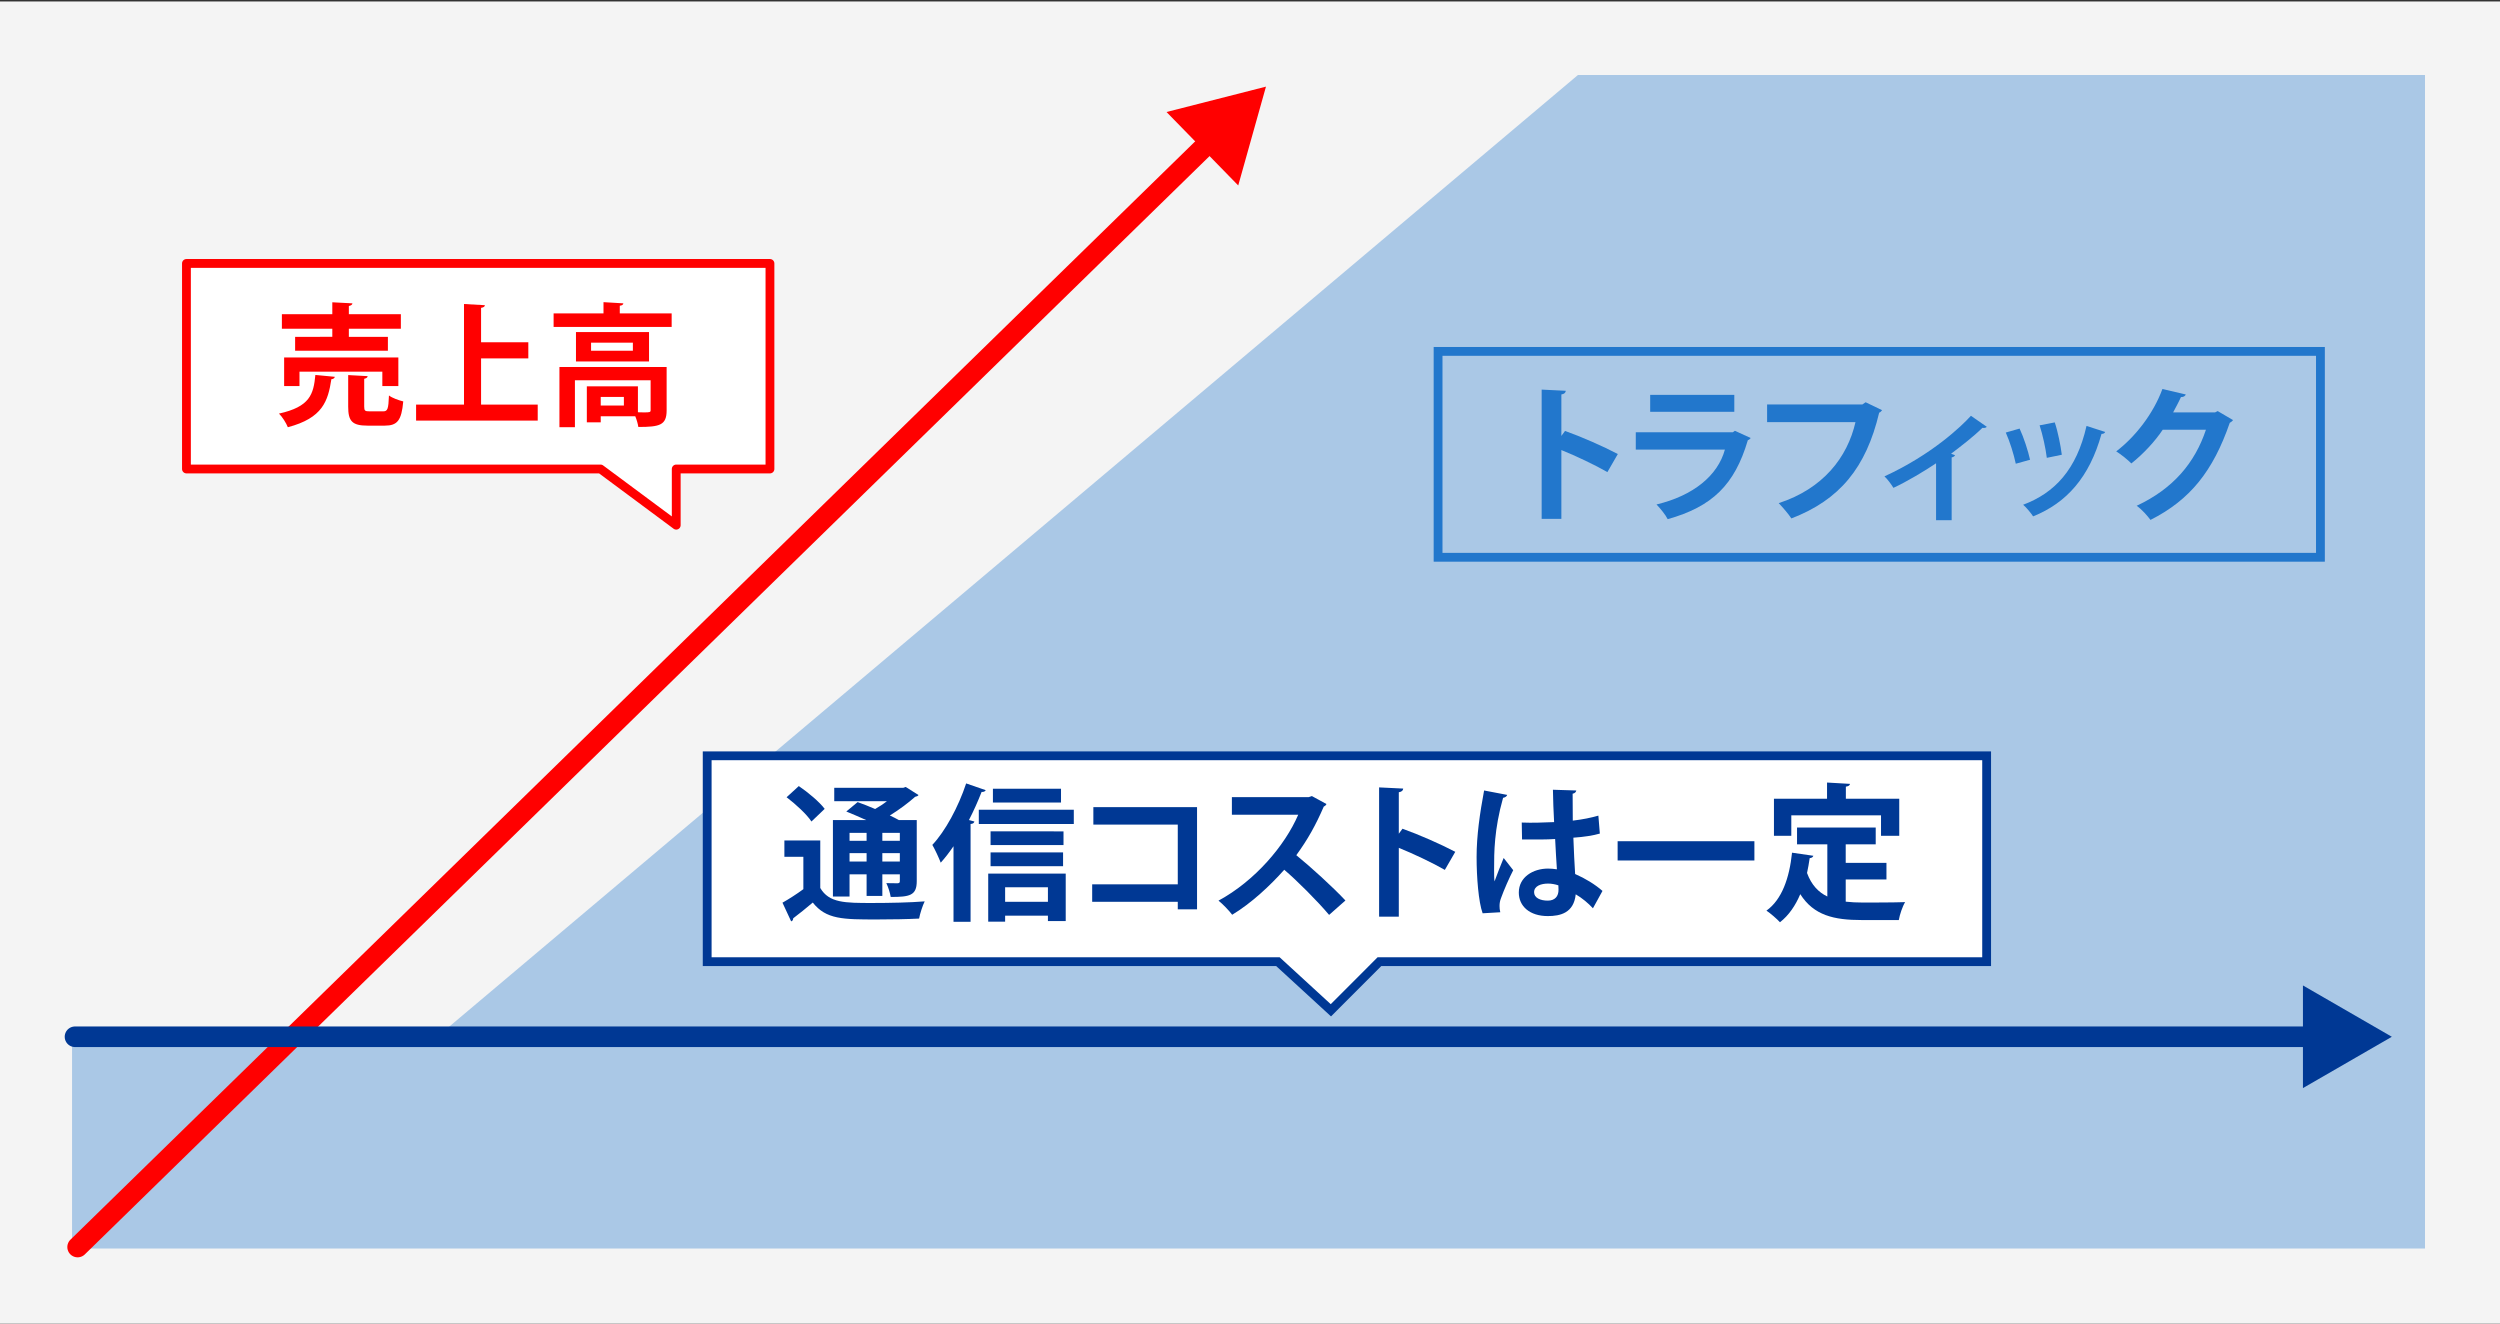 <?xml version="1.0" encoding="utf-8"?>
<!-- Generator: Adobe Illustrator 19.0.1, SVG Export Plug-In . SVG Version: 6.00 Build 0)  -->
<svg version="1.1" id="history_x5F_img_x5F_historychart"
	 xmlns="http://www.w3.org/2000/svg" xmlns:xlink="http://www.w3.org/1999/xlink" x="0px" y="0px" viewBox="0 0 1700 900"
	 enable-background="new 0 0 1700 900" xml:space="preserve">
<rect x="0" y="0" width="1700" height="900" fill="#333333" stroke="none"/>
<rect y="1" fill="#F4F4F4" width="1700" height="900"/>
<polygon fill="#AAC8E6" points="1407.39,849 49,849 49,705 296.024,706.062 1073,51 1649,51 1649,849 "/>
<g>
	<g>
		
			<line fill="none" stroke="#FF0000" stroke-width="14" stroke-linecap="round" stroke-linejoin="round" x1="52.779" y1="847.986" x2="824.919" y2="94"/>
		<g>
			<polygon fill="#FF0000" points="841.998,126.108 860.86,58.909 793.229,76.165 			"/>
		</g>
	</g>
</g>
<rect x="977.893" y="238.948" fill="none" stroke="#2277CC" stroke-width="6" stroke-miterlimit="10" width="600" height="140"/>
<g>
	<path fill="#2277CC" d="M1093.028,321.032c-8.3-4.8-21.401-11-31.302-15.001v46.804h-13.4v-87.906l16.4,0.801
		c-0.1,1.2-0.899,2.2-3,2.5v28.201l2.5-3.399c11.001,3.899,26.002,10.5,35.902,15.7L1093.028,321.032z"/>
	<path fill="#2277CC" d="M1190.43,297.831c-0.301,0.601-1,1.2-1.9,1.5c-9.001,30.502-24.302,45.203-54.504,53.703
		c-1.399-2.899-5.1-7.4-7.6-10c25.102-6.001,41.702-19.701,46.502-37.303h-60.603v-11.801h66.004l1.4-1
		L1190.43,297.831z M1179.328,280.03h-57.203v-11.501h57.203V280.03z"/>
	<path fill="#2277CC" d="M1279.829,278.93c-0.5,0.7-1.2,1.4-2,1.7c-8.9,37.503-26.901,59.304-59.703,71.904
		c-2.001-3.1-6.101-7.8-8.601-10.4c30.102-9.801,46.702-31.002,52.203-55.103h-60.103v-12.001h64.804l2.2-1.5
		L1279.829,278.93z"/>
	<path fill="#2277CC" d="M1351.031,290.231c-0.601,0.7-1.601,0.9-3.001,0.7
		c-6.2,6.101-14.301,12.301-21.301,17.602c1.1,0.399,2,0.699,2.7,1c-0.3,0.7-1.101,1.3-2.301,1.5
		v42.702h-10.601v-38.702c-7.2,4.9-20.401,12.801-29.001,16.701c-1.301-2.2-4.101-6.001-6.101-7.801
		c32.401-14.9,52.503-34.202,58.804-41.202L1351.031,290.231z"/>
	<path fill="#2277CC" d="M1373.328,291.431c2.801,6.001,5.801,15.201,7.101,21.201l-9.7,2.7
		c-1.301-6.2-4.001-15.001-6.801-21.201L1373.328,291.431z M1431.532,293.731c-0.301,0.801-1.2,1.4-2.501,1.301
		c-8.2,29.502-23.701,46.902-46.502,56.103c-1.301-2-4.501-6.001-6.801-7.9
		c21.401-8.001,36.402-23.902,43.102-53.603L1431.532,293.731z M1397.229,287.231
		c2.101,6.101,4.001,15.701,4.801,22.001l-10.201,2.101c-0.8-6.601-2.8-15.701-4.9-22.102L1397.229,287.231z"/>
	<path fill="#2277CC" d="M1518.432,285.631c-0.399,0.8-1.399,1.399-2.199,1.899
		c-11.301,32.702-26.902,52.403-53.903,66.004c-2.101-2.8-5.801-7.1-9.401-9.601
		c25.002-11.7,39.602-29.302,47.103-51.703h-29.402c-5,7.601-13.101,16.401-21.301,22.901
		c-2.4-2.399-6.9-6.1-10.301-8.2c13.001-9.9,25.302-25.701,31.402-42.402l15.9,3.7
		c-0.4,1.2-1.7,1.8-3.3,1.8c-1.601,3.601-3.601,7.101-5.301,10.4h28.502l1.8-0.899
		L1518.432,285.631z"/>
</g>
<g>
	<g>
		
			<line fill="none" stroke="#003894" stroke-width="14" stroke-linecap="round" stroke-linejoin="round" x1="51" y1="705" x2="1576" y2="705"/>
		<g>
			<polygon fill="#003894" points="1566,739.904 1626.443,705.003 1566,670.099 			"/>
		</g>
	</g>
</g>
<g>
	
		<polygon fill="#FFFFFF" stroke="#FF0000" stroke-width="6" stroke-linecap="round" stroke-linejoin="round" stroke-miterlimit="10" points="
		523.571,318.906 459.834,318.906 459.834,357.127 408.354,318.906 126.782,318.906 126.782,179.137 523.571,179.137 
			"/>
	<g>
		<path fill="#FF0000" d="M227.681,256.226c-0.181,0.899-0.99,1.529-2.34,1.62
			c-2.341,14.94-5.851,26.368-29.609,32.668c-1.08-2.789-3.779-7.109-6.029-9.27
			c21.059-4.68,23.488-13.049,24.749-26.278L227.681,256.226z M225.971,229.047v-5.49h-34.289v-9.899h34.289v-8.1
			l13.679,0.72c-0.09,0.9-0.81,1.44-2.43,1.8v5.58h35.369v9.899h-35.369v5.49h26.549v9.449h-63.087
			v-9.449H225.971z M270.879,262.525h-10.89v-9.81h-56.338v9.81h-10.44v-19.439h77.667V262.525z M247.66,276.475
			c0,2.88,0.54,3.24,3.78,3.24h9.09c3.06,0,3.6-1.53,3.96-10.8c2.159,1.71,6.749,3.33,9.719,4.05
			c-1.17,13.05-4.05,16.47-12.599,16.47h-11.7c-10.529,0-13.14-3.15-13.14-12.87v-21.509l13.229,0.72
			c-0.09,0.9-0.72,1.44-2.34,1.8V276.475z"/>
		<path fill="#FF0000" d="M327.13,275.125h38.519v10.89h-82.707V275.125h32.579v-68.397l14.22,0.81
			c-0.09,0.9-0.81,1.53-2.61,1.8v23.399h32.129v10.979h-32.129V275.125z"/>
		<path fill="#FF0000" d="M421.451,213.117h35.278v9.18h-80.276v-9.18h33.929v-7.649l13.499,0.81
			c-0.09,0.81-0.72,1.44-2.43,1.62V213.117z M453.309,249.565v29.52c0,10.079-4.769,11.249-19.259,11.249
			c-0.271-2.07-1.08-4.859-2.07-7.29h-23.489v4.141h-9.449v-24.48h34.738v17.64
			c1.53,0,3.06,0.09,4.229,0.09c3.96,0,4.41-0.18,4.41-1.53v-20.339h-51.477v31.948h-10.53v-40.948H453.309
			z M391.662,225.807h49.678v19.98h-49.678V225.807z M430.36,238.496v-5.489h-28.439v5.489H430.36z
			 M424.241,275.755v-5.85h-15.75v5.85H424.241z"/>
	</g>
</g>
<polygon fill="#FFFFFF" stroke="#003894" stroke-width="6" stroke-miterlimit="10" points="1350.913,653.947 937.998,653.947 
	904.998,687 868.997,653.947 480.886,653.947 480.886,513.947 1350.913,513.947 "/>
<g>
	<path fill="#003894" d="M557.784,571.529v32.302c6.001,10.201,16.802,10.201,35.303,10.201
		c11.9,0,26.102-0.3,35.702-1.101c-1.4,2.801-3.2,8.301-3.801,11.701
		c-7.601,0.399-18.501,0.6-28.602,0.6c-23.201,0-34.602,0-43.702-11.5c-4.601,3.899-9.301,7.7-13.301,10.7
		c-0.101,1.2-0.4,1.7-1.4,2.101l-5.9-12.701c4.4-2.5,9.601-5.801,14.201-9.2v-22.002h-12.901v-11.101
		H557.784z M543.184,534.527c6.2,4.2,14.001,10.7,17.601,15.501l-9,8.601
		c-3.101-4.801-10.701-11.801-16.901-16.501L543.184,534.527z M577.686,594.531v15.101h-11.301v-52.003h22.602
		c-4.601-2.101-9.4-4.101-13.501-5.801l7.701-6.4c3.6,1.3,7.8,2.9,11.9,4.7
		c2.8-1.6,5.601-3.4,8-5.3h-35.802v-9.101h46.902l1.7-0.601l8.701,5.501
		c-0.4,0.699-1.301,1-2.301,1.199c-4.5,4.001-10.7,8.701-17.201,12.701c2.301,1.101,4.4,2.101,6.101,3.101
		h12.201v41.602c0,9.8-4.9,10.7-17.701,10.7c-0.5-2.9-1.7-6.801-3-9.4
		c3.2,0.1,6.7,0.1,7.7,0.1c1.2-0.1,1.5-0.5,1.5-1.5v-4.6h-11.9v14.7h-10.701v-14.7H577.686z
		 M589.286,566.329h-11.601v5.4h11.601V566.329z M577.686,585.83h11.601v-5.7h-11.601V585.83z M611.888,571.73
		v-5.4h-11.9v5.4H611.888z M599.987,585.83h11.9v-5.7h-11.9V585.83z"/>
	<path fill="#003894" d="M648.384,575.43c-2.8,4.101-5.7,7.9-8.7,11.2c-1.101-3-4.001-9.2-5.701-12.101
		c8.801-9.3,17.701-25.801,23.002-41.803l13.301,4.601c-0.4,0.8-1.3,1.3-2.8,1.2
		c-2.501,6.4-5.4,12.9-8.601,19.102l3.7,1c-0.2,0.899-0.9,1.6-2.601,1.7v66.504h-11.601V575.43z
		 M665.585,550.628h64.603v9.701H665.585V550.628z M671.985,626.732v-32.701h52.703v32.302h-12.101v-3.7h-29.102
		v4.1H671.985z M723.188,565.329v9.301H673.585v-9.301H723.188z M673.585,589.03v-9.4h49.304v9.4H673.585z
		 M721.488,536.327v9.4h-46.303v-9.4H721.488z M712.588,603.331h-29.102v9.901h29.102V603.331z"/>
	<path fill="#003894" d="M813.988,548.828v69.504h-13.102v-5.1h-58.203v-11.901h58.203v-40.602h-57.403v-11.9
		H813.988z"/>
	<path fill="#003894" d="M901.988,546.727c-0.3,0.801-1,1.4-1.8,1.7
		c-5.601,12.901-10.801,22.201-18.701,33.102c9.801,8,24.502,21.301,33.402,30.802l-11.101,9.801
		c-7.801-9.301-22.102-23.602-30.502-30.702c-9.4,10.601-22.401,22.802-35.402,30.602
		c-2-2.7-6.4-7.3-9.301-9.601c24.901-13.501,45.203-37.502,54.203-58.403h-45.102v-12.001h52.304l2.1-0.7
		L901.988,546.727z"/>
	<path fill="#003894" d="M982.489,591.53c-8.3-4.8-21.401-11-31.302-15.001v46.804h-13.4v-87.906l16.4,0.801
		c-0.1,1.2-0.899,2.2-3,2.5v28.201l2.5-3.399c11.001,3.899,26.002,10.5,35.902,15.7L982.489,591.53z"/>
	<path fill="#003894" d="M1008.187,621.032c-2.8-7.7-4.101-24.501-4.101-38.202c0-14.601,2.2-29.702,5.101-45.303
		l15.701,3c-0.2,1-1.5,1.801-2.801,2c-6.1,21.701-6.1,37.102-6.1,48.603c0,3.4,0,6.5,0.3,8.2
		c1.4-3.9,4.601-12.101,6.2-15.901l6.5,8.301c-2.6,5-6.3,13.401-8.3,19.001
		c-0.7,1.801-1,3.4-1,5.301c0,1.3,0.1,2.7,0.5,4.3L1008.187,621.032z M1034.788,559.329
		c7.301,0.3,14.701,0,22.001-0.301c-0.399-7.8-0.699-14.601-0.8-22.001l15.901,0.5
		c-0.2,1-0.9,1.9-2.5,2.2l0.1,18.301c6.801-0.8,12.601-2,17.401-3.4l1,12.201
		c-4.4,1.3-10.701,2.3-18.001,2.8c0.3,9.001,0.8,18.201,1.2,24.702c6.9,3,13.601,7.101,18.601,11.5
		l-6.5,11.801c-3.2-3.5-7.301-6.9-11.701-9.5c-1.3,12.7-10.501,14.801-19.001,14.801
		c-12.301,0-19.701-6.7-19.701-16.001c0-10.501,9.7-16.301,19.901-16.301c1.899,0,3.9,0.2,6,0.5
		c-0.399-5.301-0.8-13.301-1.2-20.602c-2.9,0.2-6.4,0.3-8.601,0.3h-13.9L1034.788,559.329z
		 M1059.689,602.031c-2-0.7-4.7-1.2-6.9-1.2c-4.9,0-9.601,1.601-9.601,5.9
		c0,3.801,4.2,5.7,9.301,5.7c4.9,0,7.4-3,7.301-7.601C1059.79,604.132,1059.79,602.932,1059.689,602.031z"/>
	<path fill="#003894" d="M1099.986,572.029h93.005v13.101h-93.005V572.029z"/>
	<path fill="#003894" d="M1255.089,598.031v15.101c3.601,0.4,7.501,0.601,11.501,0.601c5.4,0,22.102,0,28.901-0.301
		c-1.8,2.9-3.7,8.601-4.3,12.201h-25.201c-18.802,0-32.602-3.101-41.803-17.602
		c-3.301,7.801-7.801,14.401-13.801,19.102c-2-2.2-6.501-6.101-9.201-7.9
		c10.501-7.501,15.602-22.102,17.401-39.402l14.501,2.1c-0.3,0.9-1.101,1.5-2.5,1.601
		c-0.5,3.5-1.101,6.8-1.801,10.101c3.001,8.2,7.801,13.101,13.802,16.001v-35.502h-20.602v-11.401h53.503v11.401
		h-20.401v12.601h27.702v11.301H1255.089z M1218.087,554.429v13.9h-11.801v-25.201h36.102v-11.001l15.601,0.9
		c-0.1,1-0.9,1.6-2.8,1.899v8.201h36.302v25.201h-12.4v-13.9H1218.087z"/>
</g>
</svg>

